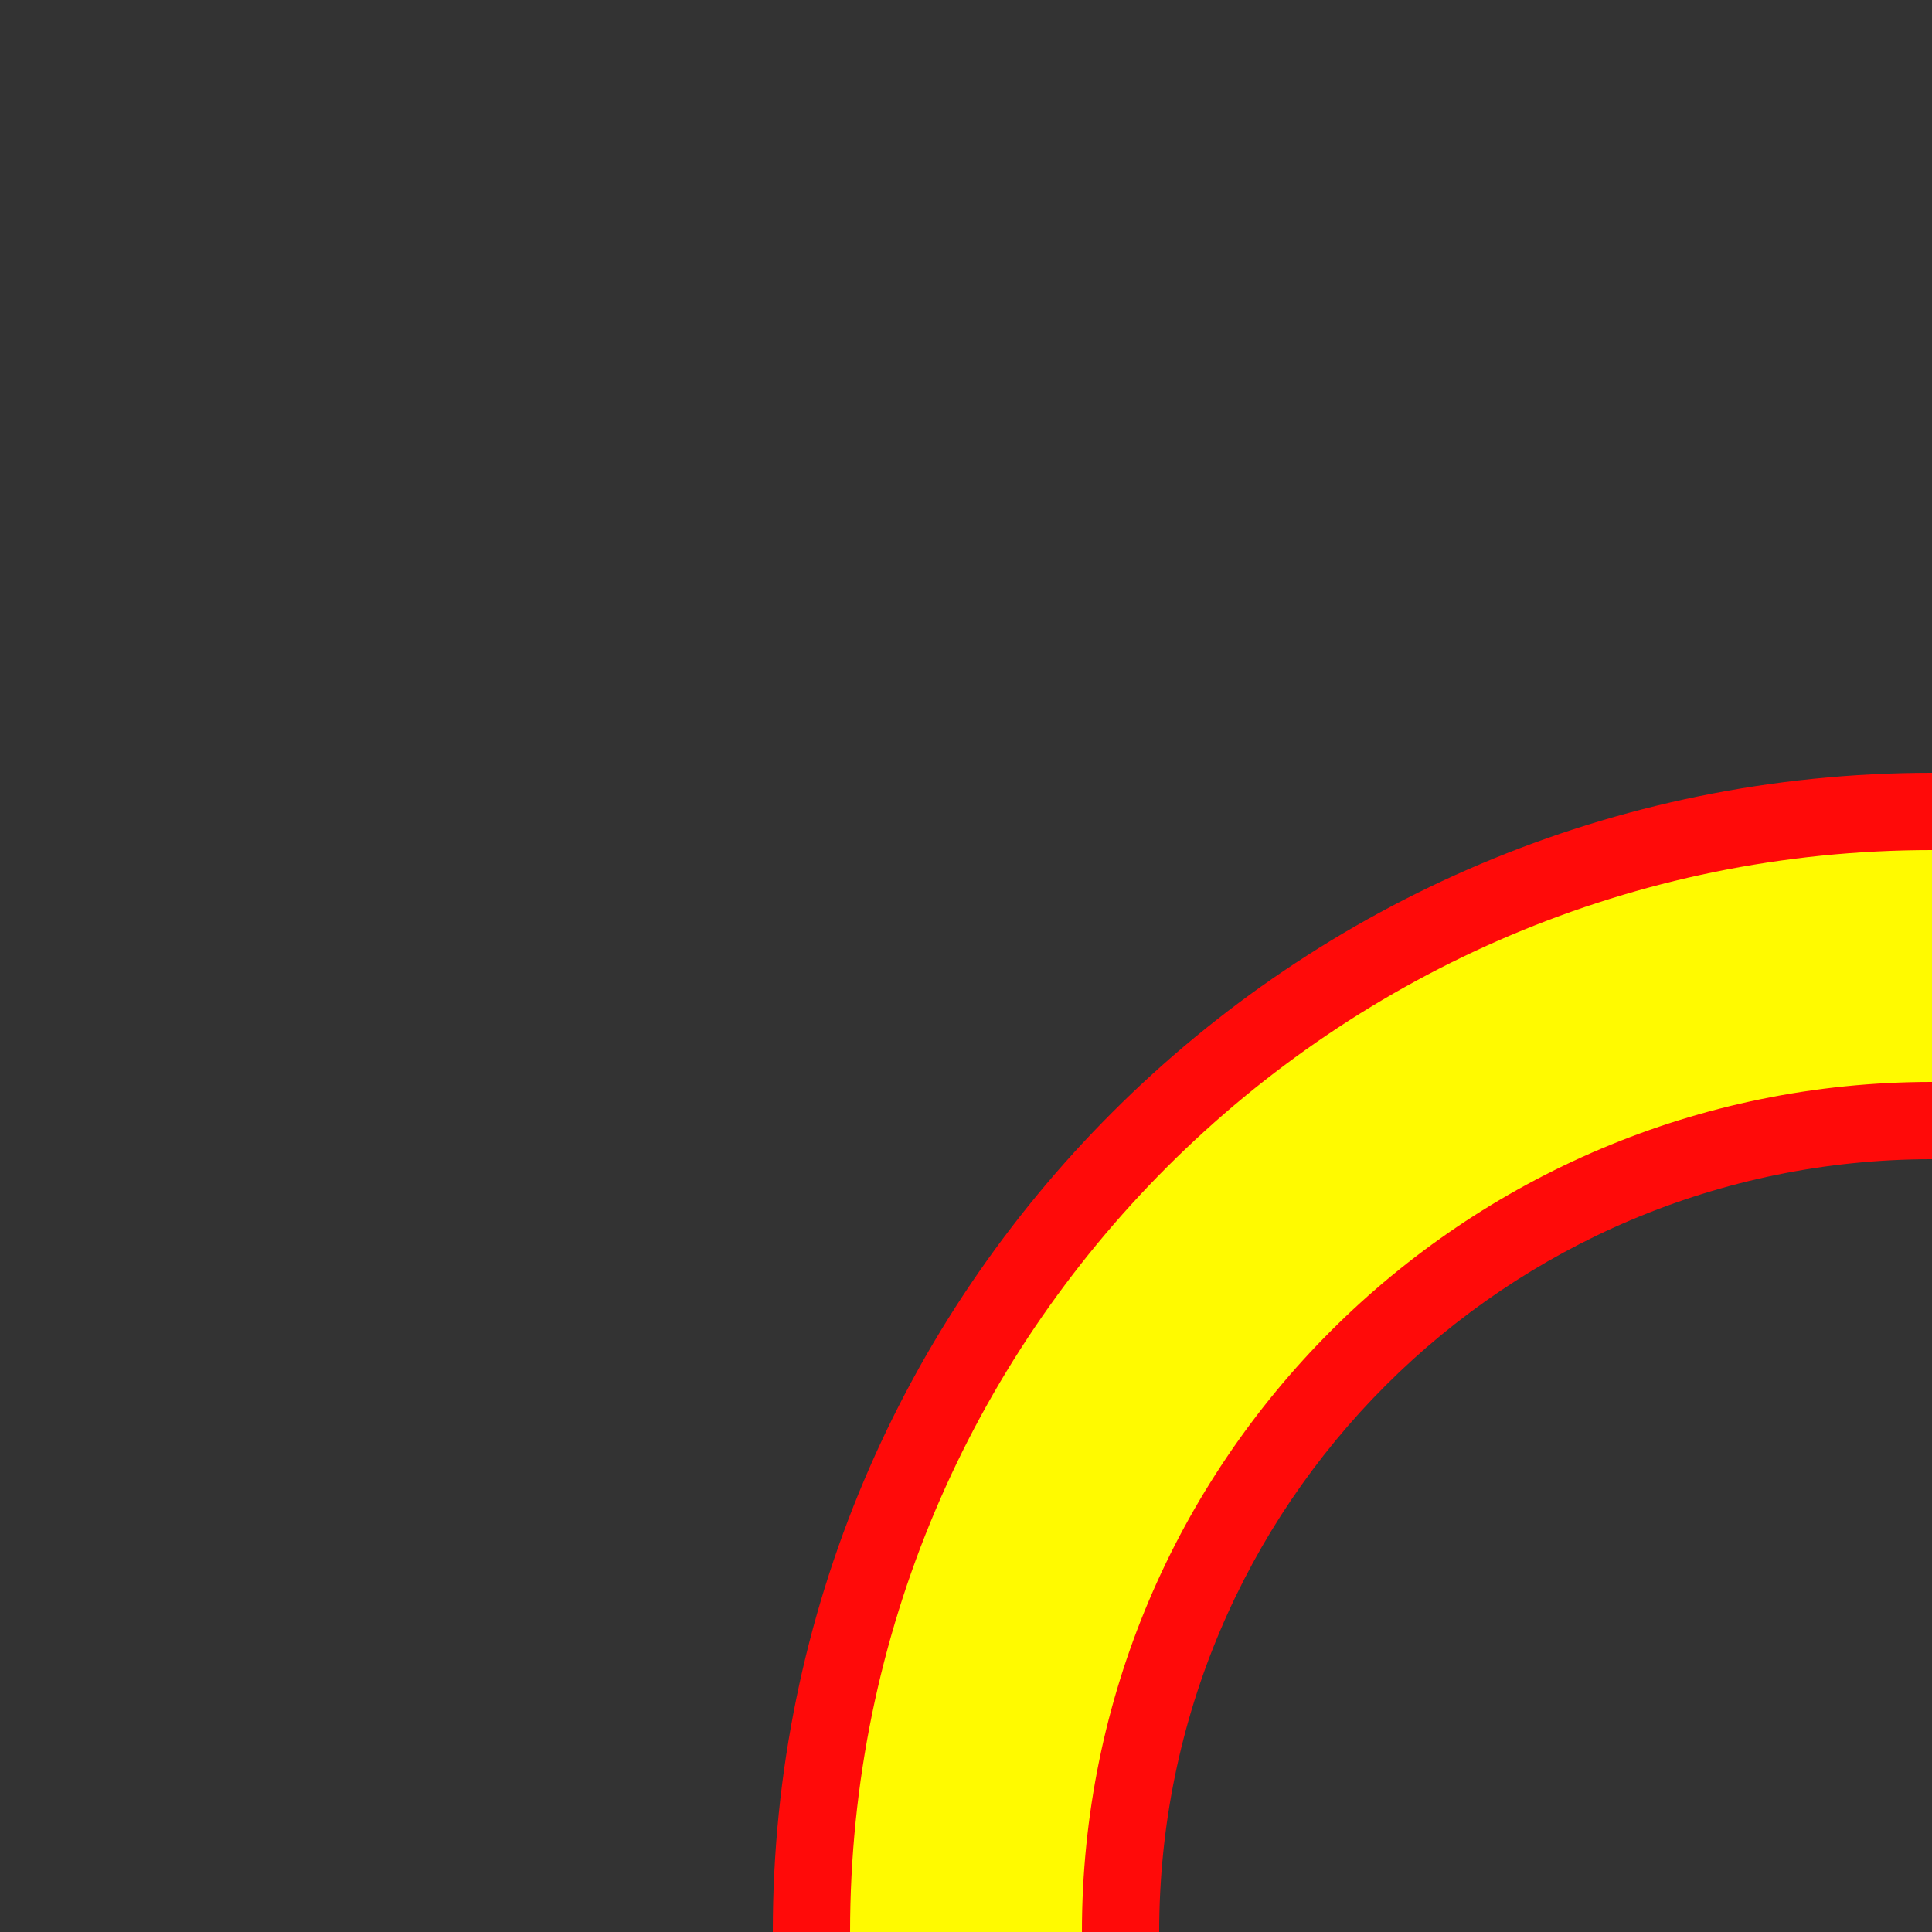 <?xml version="1.0" encoding="UTF-8" standalone="no"?>
<!-- Created with Inkscape (http://www.inkscape.org/) -->

<svg
   xmlns:dc="http://purl.org/dc/elements/1.1/"
   xmlns:cc="http://creativecommons.org/ns#"
   xmlns:rdf="http://www.w3.org/1999/02/22-rdf-syntax-ns#"
   xmlns:svg="http://www.w3.org/2000/svg"
   xmlns="http://www.w3.org/2000/svg"
   version="1.1"
   width="500"
   height="500"
   viewBox="-250 -250 500 500"
   id="svg2">
  <rect x="-250" y="-250" width="500" height="500" fill="#333333" stroke="none"/>
  <title
     id="title4">ABZrf</title>
  <defs
     id="defs14" />
  <path
     d="M 50,250 C 50,139.543 139.543,50 250,50 l 0,-100 C 84.315,-50 -50,84.315 -50,250 l 100,0 z"
     id="path3758"
     style="color:#000000;fill:#ff0a09;fill-opacity:1;fill-rule:nonzero;stroke:none;stroke-width:20;marker:none;visibility:visible;display:inline;overflow:visible;enable-background:accumulate" />
  <path
     d="M 30,250 C 30,128.497 128.497,30 250,30 l 0,-60 C 95.37,-29.983 -29.983,95.38 -30,250 l 60,0 z"
     id="path3923"
     style="color:#000000;fill:#fffa00;fill-opacity:1;fill-rule:nonzero;stroke:none;stroke-width:54.663;marker:none;visibility:visible;display:inline;overflow:visible;enable-background:accumulate" />
</svg>
